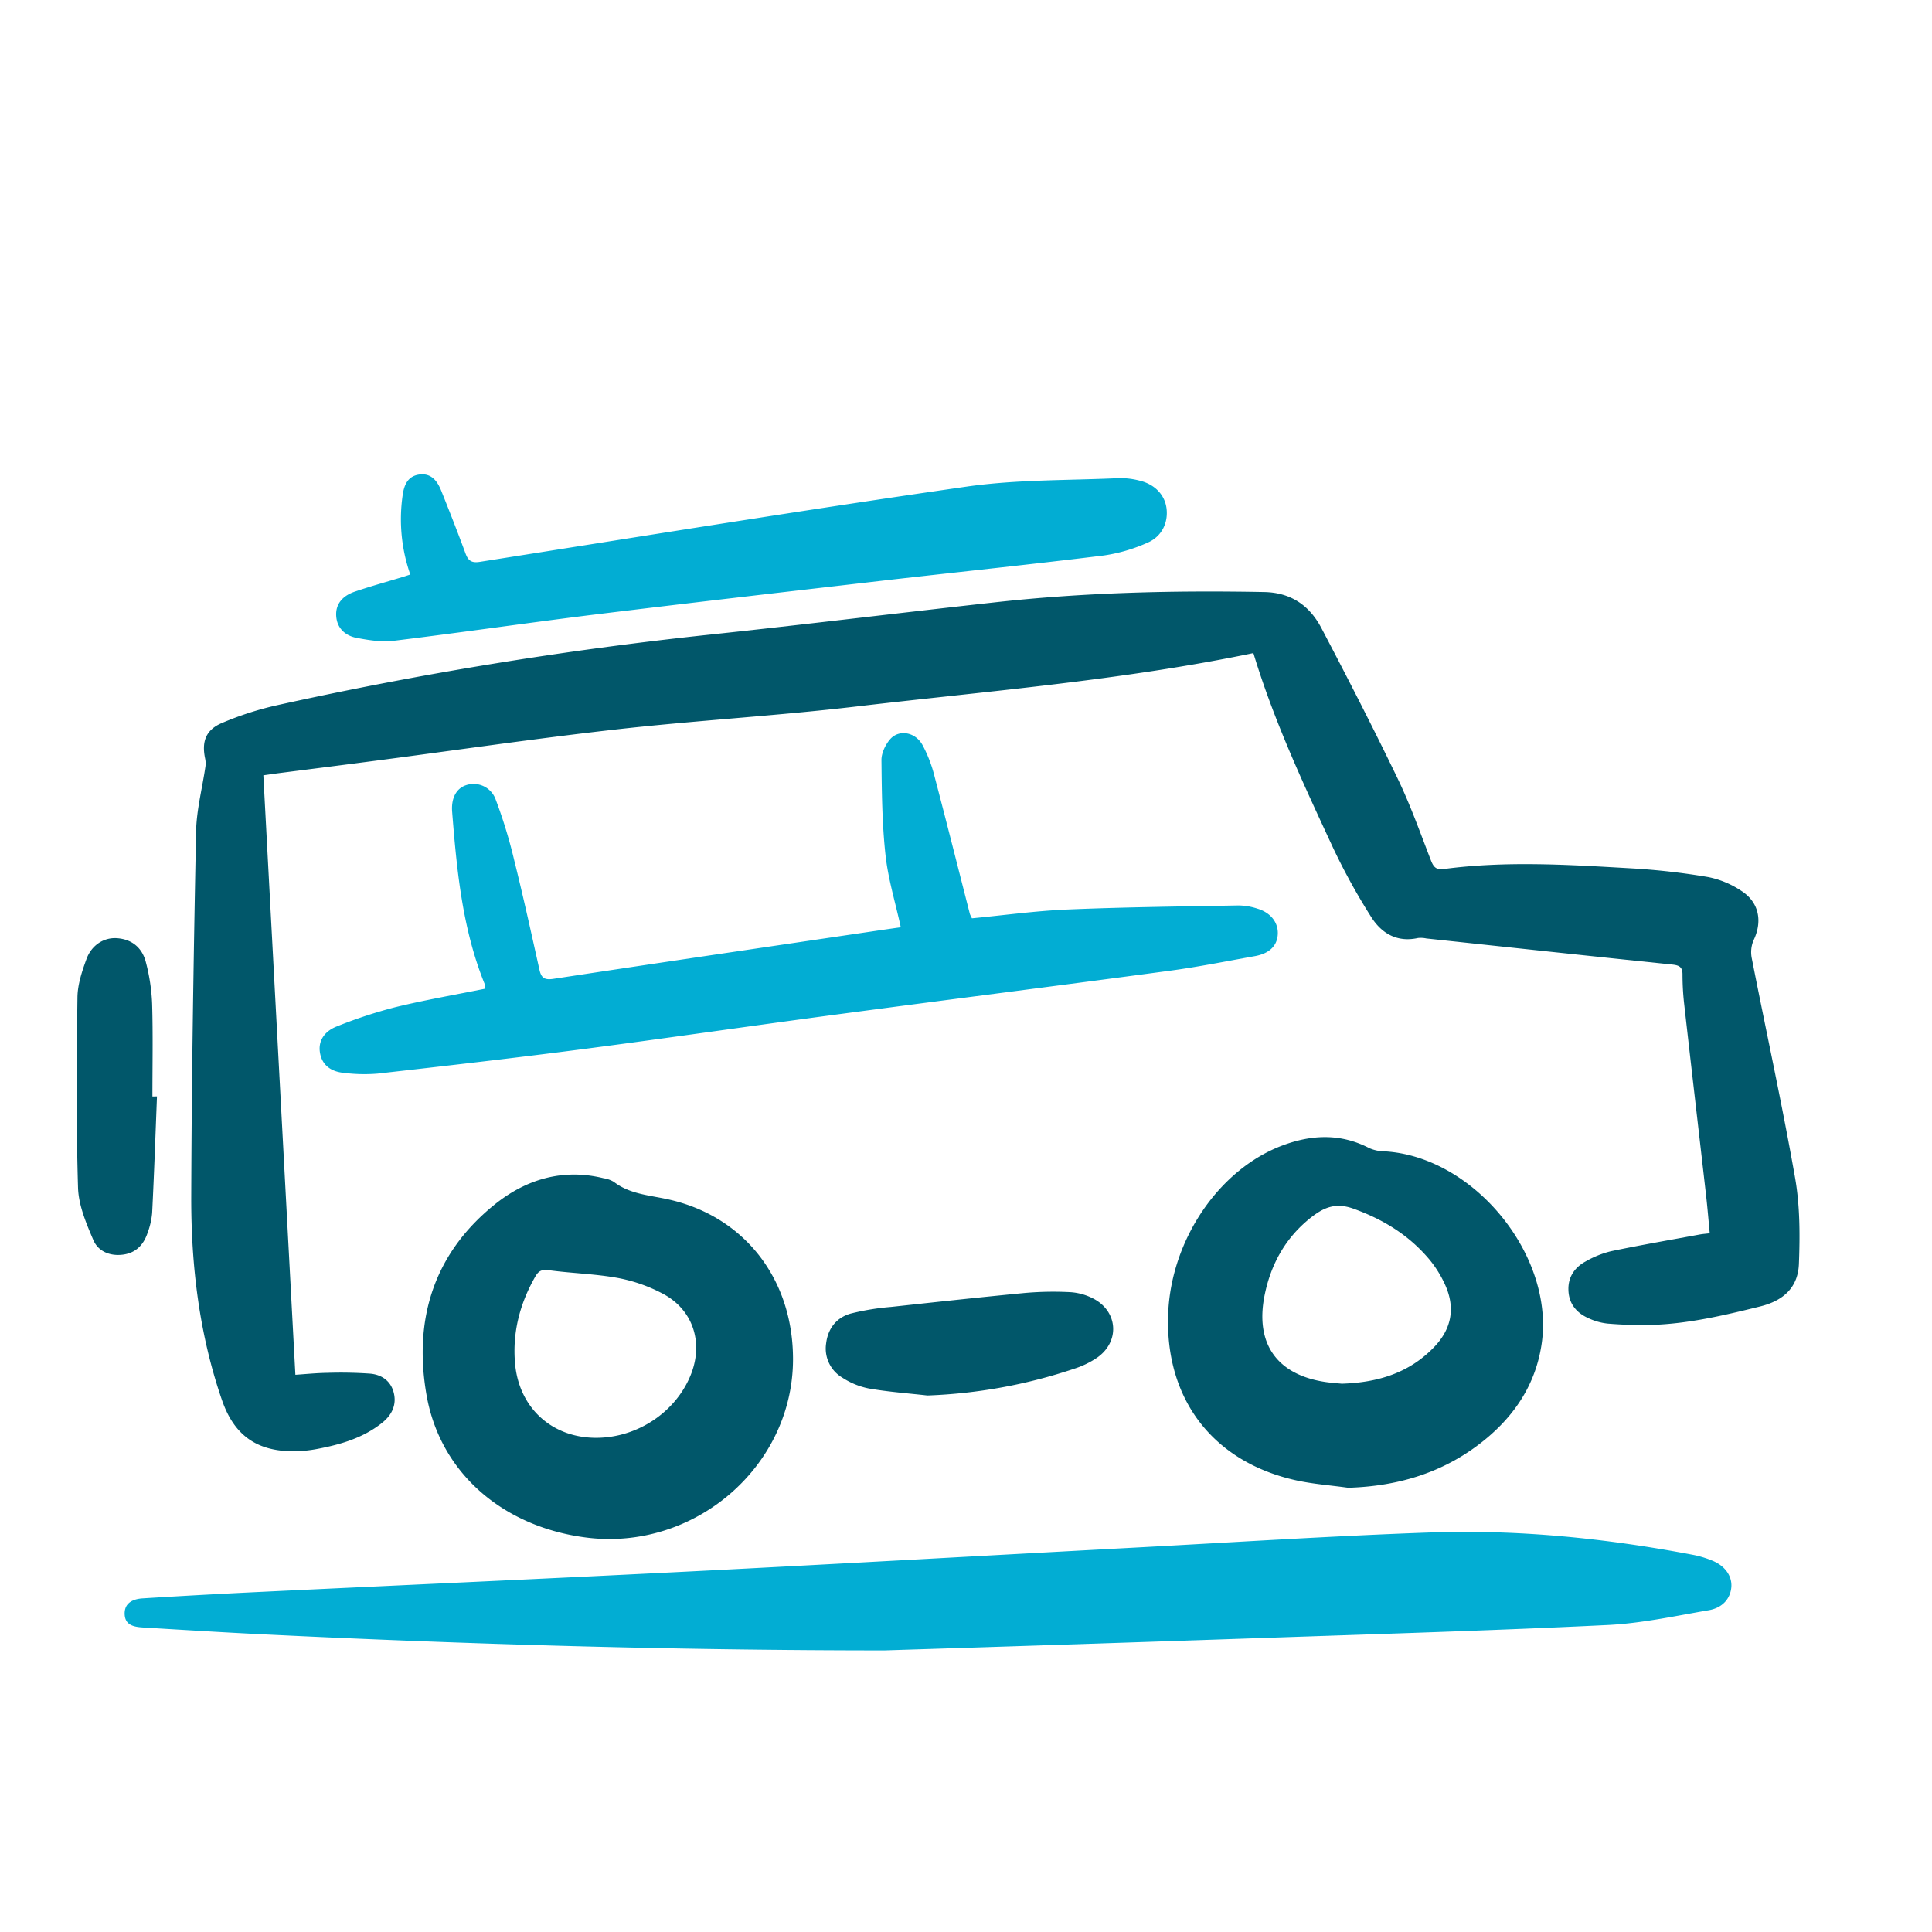 <svg id="Layer_1" data-name="Layer 1" xmlns="http://www.w3.org/2000/svg" viewBox="0 0 800 800"><defs><style>.cls-1{fill:#01576a;}.cls-2{fill:#02add3;}.cls-3{fill:none;}</style></defs><path class="cls-1" d="M519,270.43c-54.56,11.32-109.56,15.67-164.27,22.1-33.08,3.89-66.4,5.77-99.5,9.5-34.58,3.9-69,9-103.54,13.47-12.05,1.58-24.12,3.09-36.18,4.64-2.43.31-4.85.68-6.46.91,4.43,82.85,8.82,165.12,13.26,248.22,4-.26,8.52-.73,13.08-.8a172.46,172.46,0,0,1,17.91.33c4.75.42,8.55,3,9.77,8s-.88,9.18-4.78,12.31c-7.9,6.34-17.33,9.06-27.06,10.89a53.25,53.25,0,0,1-9.92.94C106.2,600.88,97,594.24,92,580c-9.49-27.41-12.9-55.86-12.81-84.62.16-50.32,1-100.64,2-151,.18-9,2.57-18,3.88-27a9.87,9.87,0,0,0-.15-3.38c-1.46-7,.36-11.84,7-14.63a131.18,131.18,0,0,1,22.26-7.23,1626.3,1626.3,0,0,1,179.86-29.37c39.26-4.16,78.44-9,117.68-13.33,37.16-4.14,74.44-5,111.8-4.29,11.12.22,18.78,5.66,23.64,14.91,10.84,20.63,21.48,41.37,31.6,62.36,5.27,10.93,9.33,22.44,13.73,33.77,1.05,2.7,2.08,4.09,5.31,3.66,25.92-3.45,51.9-1.77,77.84-.28a288.08,288.08,0,0,1,31.71,3.61,38.05,38.05,0,0,1,13.7,5.71c7.44,4.77,8.82,12.74,5,20.61a12.66,12.66,0,0,0-.64,7.48c5.94,30.22,12.55,60.32,17.88,90.64,2.05,11.66,2.06,23.84,1.6,35.73-.37,9.52-6.1,15.17-16.07,17.63-14.76,3.64-29.46,7.14-44.7,7.63a169.44,169.44,0,0,1-18.44-.54,24.77,24.77,0,0,1-8.1-2.31c-4.91-2.21-8-6.08-8.13-11.62-.17-5.35,2.58-9.33,7.1-11.79a40.11,40.11,0,0,1,10.61-4.26c12.2-2.55,24.5-4.66,36.76-6.93,1.12-.2,2.27-.28,4.05-.49-.5-5.22-.91-10.28-1.48-15.32-3.05-26.81-6.18-53.61-9.2-80.42a109.92,109.92,0,0,1-.6-11.48c0-3-1.33-3.75-4.22-4.05-34-3.5-67.9-7.17-101.84-10.8a11.3,11.3,0,0,0-3.46-.19c-8.78,1.94-15.21-2-19.52-8.91A265.06,265.06,0,0,1,552,351.07C539.81,324.8,527.5,298.55,519,270.43Z"/><path class="cls-2" d="M366.36,683.39c-86.2,0-172.29-2.48-258.35-6.69-16.14-.8-32.26-1.8-48.39-2.77-3.75-.22-7.87-.7-8-5.59-.14-4.59,3.42-6.23,7.38-6.48q22.43-1.4,44.89-2.5c60.89-2.92,121.8-5.62,182.69-8.7,61.72-3.13,123.42-6.64,185.14-9.93,40.08-2.15,80.15-4.74,120.27-6.16,36.73-1.3,73.19,2.41,109.3,9.3a41.67,41.67,0,0,1,7.63,2.31c5.35,2.15,8.3,6.36,8,10.92-.37,4.75-3.55,8.66-9.37,9.66-13.93,2.39-27.89,5.45-41.94,6.13-46.75,2.27-93.54,3.68-140.32,5.28Q445.8,680.9,366.36,683.39Z"/><path class="cls-2" d="M402.47,380.25c13.35-1.27,26.41-3.09,39.51-3.64,23.61-1,47.25-1.25,70.87-1.68a26.06,26.06,0,0,1,7.84,1.33c5.68,1.71,8.81,6,8.39,10.93-.4,4.63-3.59,7.67-9.48,8.73-11.63,2.07-23.22,4.42-34.92,6-46.2,6.2-92.44,12.06-138.65,18.21-35,4.66-69.91,9.76-104.92,14.32-28.22,3.67-56.5,6.91-84.79,10.11a67.57,67.57,0,0,1-13.92-.31c-5.05-.47-9-2.95-9.9-8.32s2.35-9.12,6.94-10.9a194.24,194.24,0,0,1,24.11-7.94c12.26-3,24.72-5.14,37.28-7.68a6.43,6.43,0,0,0-.14-1.95c-9.26-22.88-11.54-47.08-13.47-71.34-.45-5.64,1.77-9.7,5.79-11a9.72,9.72,0,0,1,12.08,5.52,205,205,0,0,1,7.85,25.63c3.74,15,7.05,30.12,10.42,45.22.75,3.36,2,4.4,5.78,3.83C273.75,398.53,318.39,392,363,385.4c3.43-.51,6.87-1,10-1.43-2.24-10.25-5.26-20-6.34-30-1.42-13-1.53-26.18-1.67-39.29,0-2.85,1.6-6.23,3.51-8.48,3.62-4.27,10.41-3.19,13.46,2.24a55.89,55.89,0,0,1,5,13c5,19,9.78,38,14.64,57A14.33,14.33,0,0,0,402.47,380.25Z"/><path class="cls-1" d="M328.37,562.94c-.09,44.36-40.87,79.45-85.68,73.71-34.48-4.42-60.42-26.79-66.06-58.93-5.46-31.11,2.84-58.39,27.94-78.75,13-10.57,28.34-15.29,45.39-11.08a11.36,11.36,0,0,1,4.21,1.49c6.5,5,14.32,5.49,21.92,7.12C308,503.3,328.43,529.44,328.37,562.94Zm-81.54,32.43c17.23,0,33.33-10.84,39.4-26.58,5-13.06.7-26.41-11.61-33a65.27,65.27,0,0,0-18.69-6.59c-9.46-1.74-19.18-1.94-28.73-3.24-2.87-.39-4.22.32-5.54,2.63-6.38,11.15-9.51,23.07-8.4,35.9C214.85,582.94,228.49,595.36,246.83,595.37Z"/><path class="cls-3" d="M591.84,521.53c-8.4-10-19-16.56-31.43-21-7.57-2.72-12.46-.36-17.58,3.68-10.51,8.29-16.64,19.32-19.22,32.36-3.91,19.75,5,32.58,24.85,35.68,2.62.41,5.28.57,7.14.76,15.15-.47,28-4.54,38.23-15.15,7.27-7.55,8.87-16.25,4.57-25.74A46.28,46.28,0,0,0,591.84,521.53Z"/><path class="cls-1" d="M573.17,476.74a15.78,15.78,0,0,1-6.24-1.36c-11.79-6.1-23.74-5.6-35.78-1.11-26.34,9.83-46.18,39-47.43,69.56-1.45,35.51,18.59,61.68,53.32,69.22,7,1.5,14.13,2,21.2,3,21.28-.64,40.49-6.57,57-20.21,12.2-10.1,20.47-22.71,23-38.58C644.22,520.41,610.51,478.79,573.17,476.74Zm20.66,81.07c-10.22,10.61-23.08,14.68-38.23,15.15-1.86-.19-4.52-.35-7.14-.76-19.81-3.1-28.76-15.93-24.85-35.68,2.58-13,8.71-24.07,19.22-32.36,5.12-4,10-6.4,17.58-3.68,12.47,4.49,23,11,31.43,21a46.28,46.28,0,0,1,6.56,10.54C602.7,541.56,601.1,550.26,593.83,557.81Z"/><path class="cls-2" d="M169.89,237.89a69.36,69.36,0,0,1-3.19-32.63c.57-4.25,2-8,6.73-8.74,5.06-.79,7.64,2.59,9.28,6.69,3.47,8.64,6.87,17.32,10.09,26.06,1.12,3,2.58,3.9,5.92,3.37,67.1-10.55,134.15-21.47,201.39-31.12,20.84-3,42.18-2.56,63.3-3.54A31.5,31.5,0,0,1,471.8,199c6.3,1.48,10.44,5.82,11.21,11.35.81,5.86-1.81,11.76-7.8,14.34A67.91,67.91,0,0,1,457.1,230c-29.25,3.61-58.58,6.67-87.86,10-41.36,4.79-82.72,9.53-124,14.59C217.77,258,190.42,262,163,265.34c-5,.61-10.28-.26-15.28-1.2-4.75-.9-8.23-4-8.51-9.2s3.07-8.36,7.63-9.93c6.45-2.21,13-4,19.56-6C167.46,238.71,168.52,238.34,169.89,237.89Z"/><path class="cls-1" d="M384,577.84c-8.09-.92-16.24-1.5-24.25-2.9a31.13,31.13,0,0,1-11-4.51,14,14,0,0,1-6.67-14.14c.74-6.19,4.28-10.71,10.19-12.37A102.5,102.5,0,0,1,369,541.17c18.38-2,36.76-4,55.17-5.76a134.82,134.82,0,0,1,19-.35,23.92,23.92,0,0,1,9.51,2.64c10.29,5.32,11.11,17.83,1.64,24.46a36.45,36.45,0,0,1-9.39,4.56A215,215,0,0,1,384,577.84Z"/><path class="cls-1" d="M65,454c-.63,16.1-1.19,32.21-2,48.3a31.71,31.71,0,0,1-1.9,8.23c-1.64,4.93-4.87,8.33-10.28,9s-10.2-1.42-12.17-6.05c-2.95-6.93-6.13-14.4-6.34-21.73-.79-26.24-.58-52.53-.24-78.79.07-5.33,1.89-10.81,3.76-15.9,2.18-5.89,7.39-9,12.77-8.56,6.22.5,10.32,4.11,11.79,9.89a79.68,79.68,0,0,1,2.6,17.2c.38,12.79.12,25.61.12,38.42Z"/></svg>